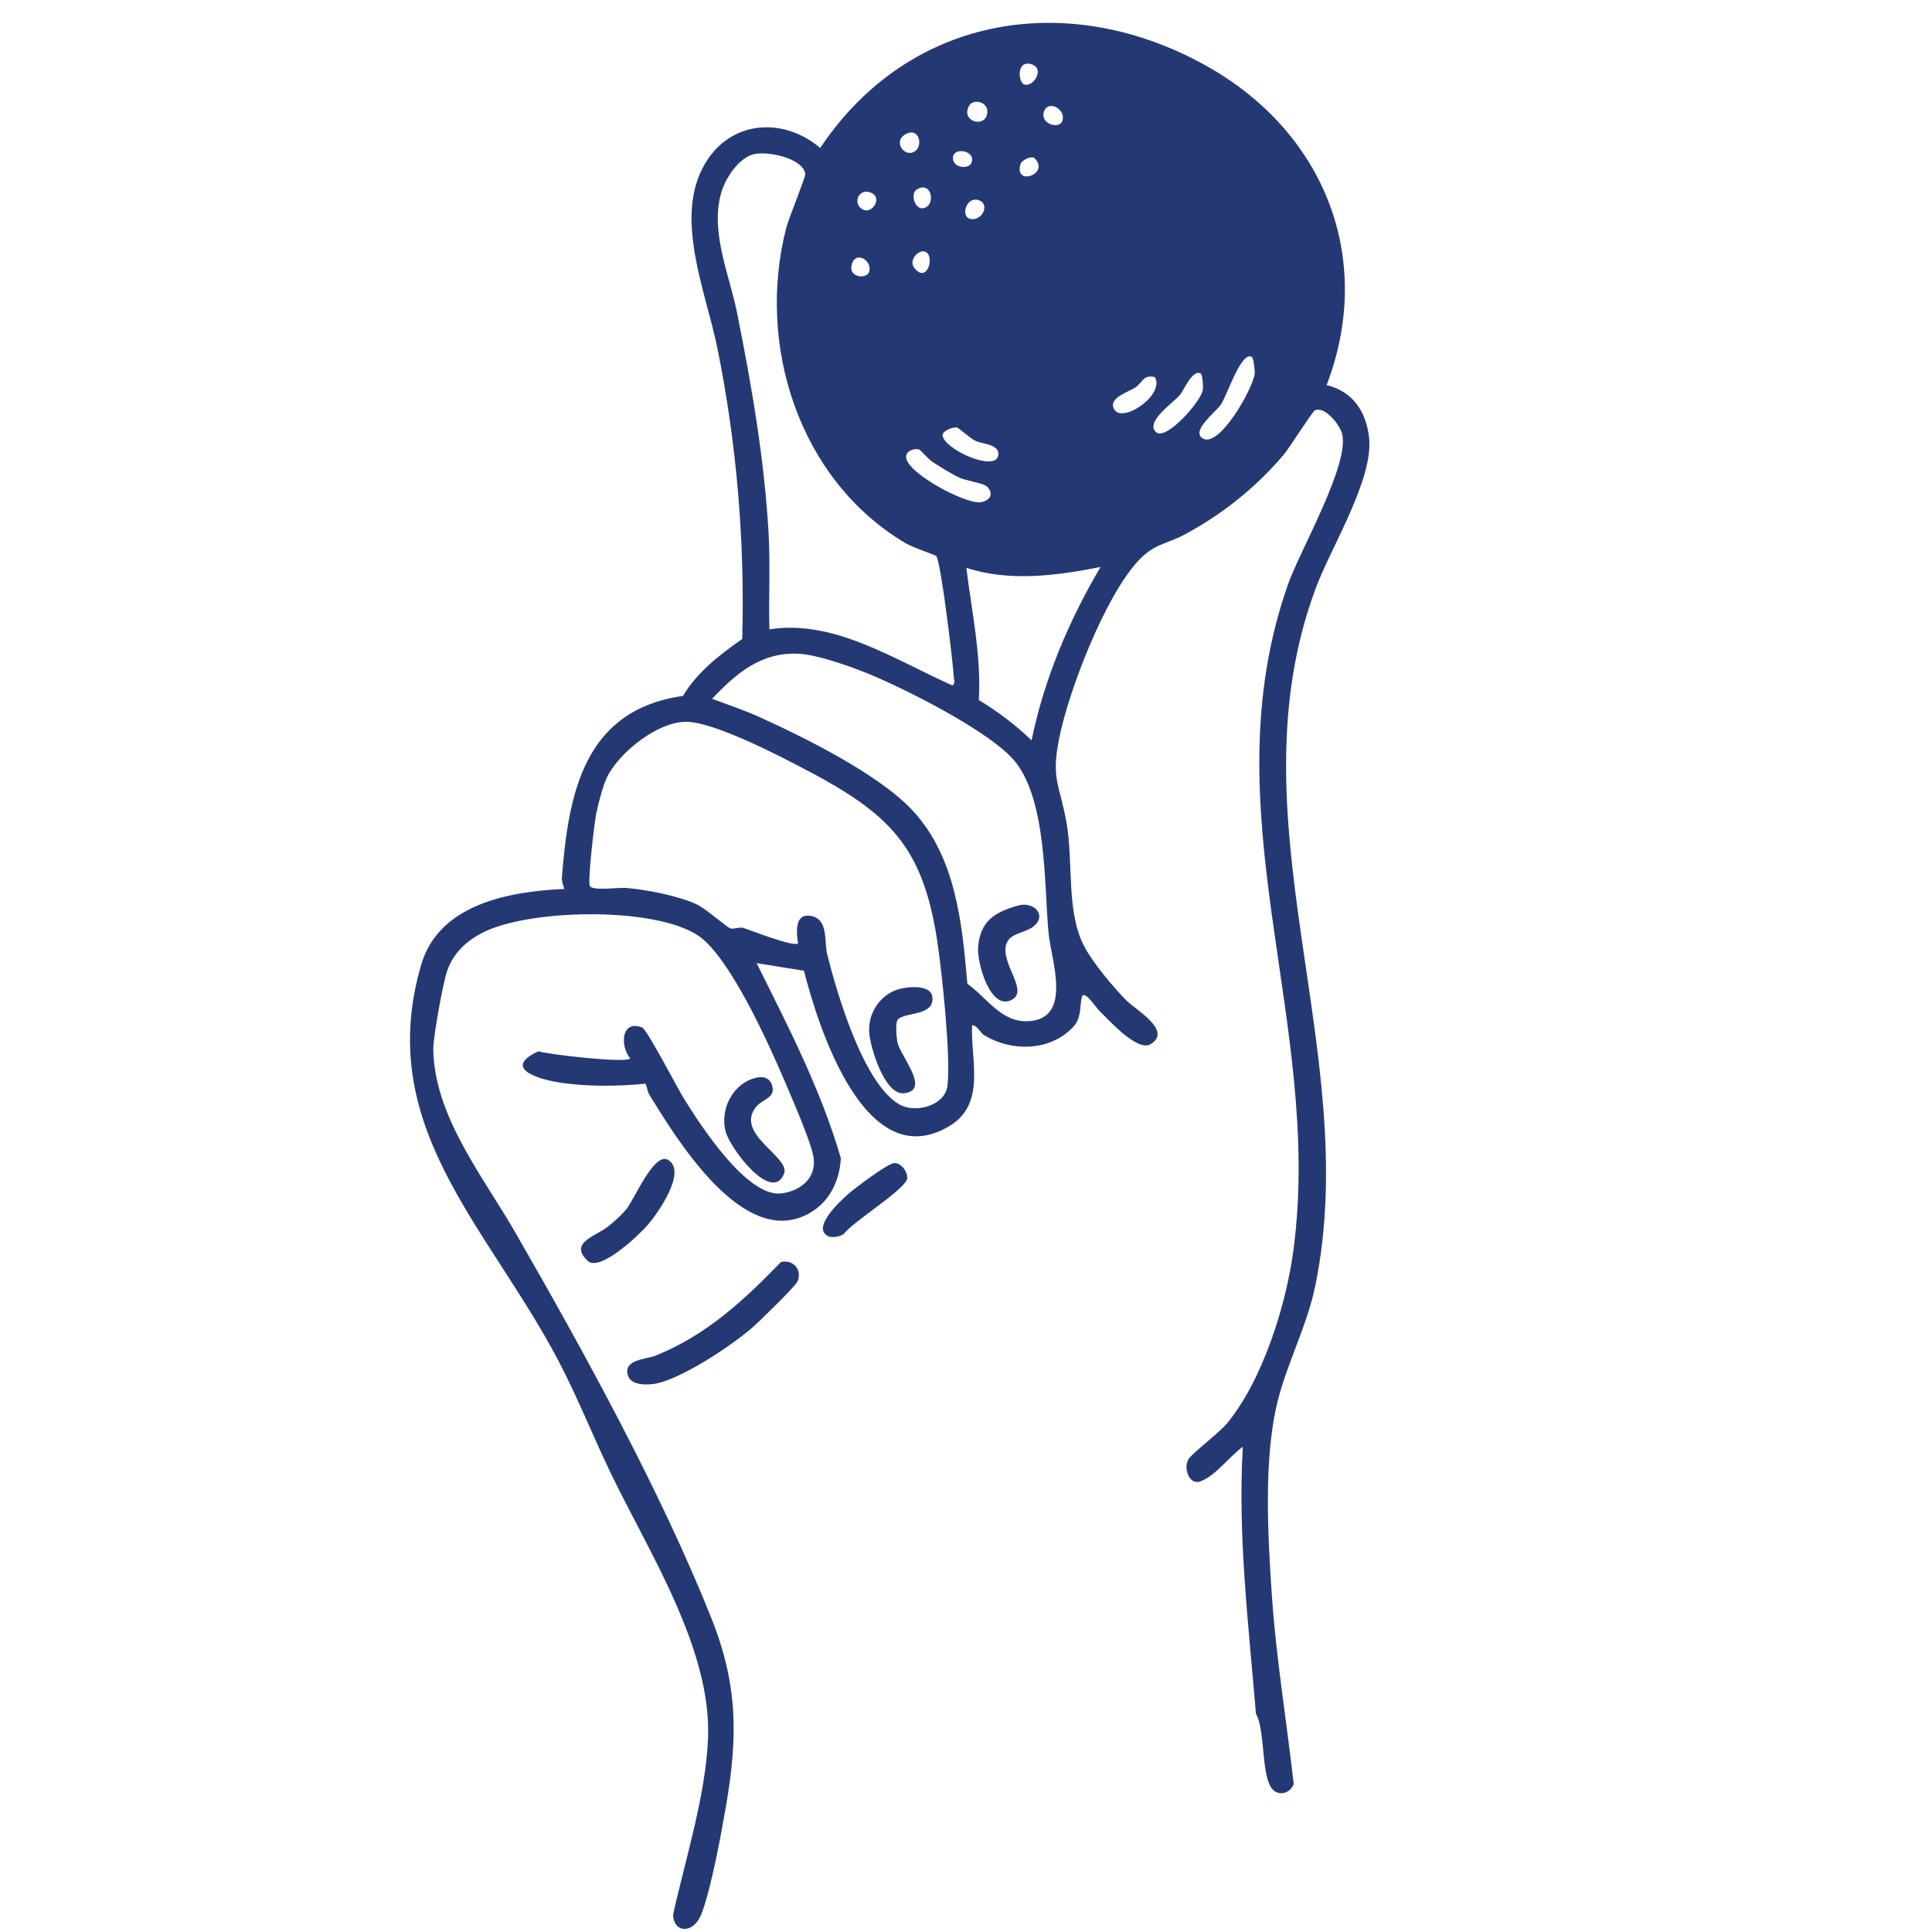 <svg width="64" height="64" viewBox="0 0 64 64" fill="none" xmlns="http://www.w3.org/2000/svg"><g clip-path="url(#a)" fill="#243974"><path d="M39.997 2.201c3.858 2.176 5.558 6.337 3.95 10.556.865.209 1.302.869 1.404 1.728.164 1.375-1.266 3.653-1.77 5.011-2.837 7.643 1.564 15.307-.003 23.063-.262 1.296-.886 2.481-1.22 3.725-.518 1.932-.36 4.578-.224 6.592.136 2.013.487 4.141.722 6.22-.09.268-.427.412-.661.217-.436-.362-.265-1.988-.591-2.544-.242-2.945-.606-5.89-.434-8.842-.459.327-.864.929-1.401 1.145-.361.145-.582-.425-.399-.735.113-.192 1.022-.872 1.291-1.202 1.18-1.45 1.951-3.922 2.191-5.762.984-7.544-2.83-14.516-.182-22.024.4-1.132 2.055-3.978 1.786-4.989-.08-.299-.576-.918-.9-.766-.082.038-.851 1.256-1.032 1.469-.919 1.081-2.003 1.952-3.252 2.628-.647.35-1.037.305-1.591.914-1.085 1.192-2.27 4.247-2.591 5.836-.281 1.39.011 1.518.24 2.812.235 1.321-.024 2.993.609 4.137.309.56.914 1.276 1.362 1.741.292.302 1.568 1.015.808 1.461-.433.253-1.376-.798-1.696-1.113-.138-.135-.512-.739-.582-.426-.07.313.003.67-.295.981-.762.797-2.02.805-2.92.268-.161-.096-.24-.343-.414-.339-.054 1.161.472 2.599-.746 3.335-2.79 1.687-4.349-3.278-4.824-5.14l-1.568-.254c1.046 2.103 2.13 4.192 2.79 6.461-.045.879-.494 1.658-1.355 1.968-2.051.739-4.1-2.624-4.987-4.066-.069-.112-.074-.252-.129-.368-.922.091-1.996.104-2.911-.05-.688-.115-1.822-.473-.637-1.024.378.115 2.942.404 3.04.235-.348-.429-.289-1.298.401-1.02.156.062 1.161 2 1.385 2.36.533.857 2.091 3.284 3.232 3.132.644-.087 1.173-.523 1.052-1.219-.087-.503-.691-1.888-.926-2.439-.525-1.236-1.848-4.2-2.905-4.891-1.473-.964-5.626-.868-7.135-.083-.537.279-.946.657-1.159 1.24-.142.388-.474 2.222-.467 2.632.037 2.206 1.654 4.208 2.707 6.037 2.26 3.926 4.838 8.606 6.508 12.802.881 2.213.875 3.934.479 6.234-.154.896-.503 2.791-.818 3.575-.266.66-.924.614-.931-.001.411-1.856 1.077-3.925 1.156-5.827.123-2.937-1.928-6.125-3.184-8.713-.608-1.252-1.126-2.572-1.775-3.808-2.339-4.453-6.119-7.76-4.538-13.126.589-1.998 2.917-2.417 4.735-2.497-.034-.125-.089-.257-.078-.389.219-2.779.729-5.54 4.01-6.006.471-.787 1.21-1.36 1.963-1.887.09-3.238-.182-6.5-.834-9.684-.373-1.822-1.437-4.281-.41-6.042.851-1.461 2.597-1.579 3.828-.539C30.147.446 35.465-.355 39.997 2.201Zm-6.072.595c.312.115.729-.566.199-.679-.458-.097-.39.608-.199.679ZM31.014 18.419c-.04-.039-.77-.28-1.014-.424-3.536-2.094-4.957-6.573-3.952-10.456.077-.297.644-1.687.629-1.78-.085-.541-1.331-.782-1.766-.634-.478.164-.877.782-1.016 1.248-.382 1.288.267 2.728.517 3.969.483 2.405.909 4.87 1.049 7.322.059 1.05-.001 2.133.027 3.184 2.143-.342 4.176 1.023 6.066 1.86.109-.105.049-.157.044-.249-.023-.473-.433-3.889-.585-4.04l.001-0Zm1.085-14.91c-.269.499.467.726.592.305.125-.421-.441-.585-.592-.305Zm-2.122.949c-.387.231-.028.756.308.569.315-.175.17-.855-.308-.569Zm5.218-.459c.119-.389-.467-.695-.609-.313-.155.415.516.619.609.313Zm-3.011 1.392c.153-.408-.612-.539-.615-.162-.003.349.531.386.615.162ZM28.562 6.929c.345.208.736-.458.209-.57-.349-.074-.514.386-.209.57Zm5.709-1.689c-.091-.09-.423.051-.469.209-.212.734.997.315.469-.209Zm-3.912 1.045c-.211.14-.05.688.249.607.414-.113.239-.933-.249-.607Zm1.761.96c.389.119.695-.467.313-.609-.415-.155-.619.516-.313.609ZM28.791 9.008c.121-.384-.471-.736-.582-.217-.09.42.508.451.582.217Zm1.858-.67c-.223-.086-.565.287-.358.544.431.532.687-.417.358-.544Zm1.066 5.828c-.143-.038-.502.11-.492.259.079.472 1.661 1.168 1.829.711.151-.412-.531-.435-.718-.522-.187-.087-.582-.437-.619-.447l.001-.001Zm6.541-1.674c-.39-.095-.406.187-.651.347-.246.16-.907.344-.697.719.272.485 1.688-.476 1.349-1.067Zm3.21-.669c-.352-.203-.821 1.292-1.026 1.583-.177.251-.945.832-.632 1.093.54.449 1.721-1.665 1.755-2.125.009-.123-.039-.519-.095-.551l-.001 0Zm-11.01 3.068c-.18-.048-.473.047-.437.283.081.525 1.953 1.52 2.447 1.464.319-.037.481-.272.223-.525-.105-.104-.686-.188-.903-.289-.273-.128-.657-.364-.913-.535-.12-.081-.391-.391-.419-.397l.002-.002Zm9.318-2.517c-.271-.156-.561.564-.688.71-.232.267-1.177.906-.781 1.238.328.275 1.489-1.024 1.54-1.411.016-.121-.007-.5-.071-.537Zm-3.317 6.409c-1.459.286-3.003.496-4.445.028.177 1.454.499 2.911.413 4.378.63.385 1.218.822 1.747 1.337.42-2.041 1.233-3.959 2.285-5.744Zm-7.816 3.486c-.588-.232-1.595-.588-2.205-.614-1.228-.053-2.051.653-2.848 1.494.523.195 1.053.371 1.562.601 1.511.682 3.979 1.91 5.083 3.101 1.434 1.546 1.638 3.736 1.813 5.739.647.455 1.118 1.289 2.025 1.238 1.48-.084.743-2.036.661-2.945-.146-1.64-.063-4.281-1.069-5.61-.76-1.002-3.791-2.519-5.023-3.005Zm-1.827 3.295c-.915-.489-3.094-1.624-4.05-1.653-.956-.028-2.25 1.014-2.647 1.818-.144.291-.304.911-.369 1.238-.06.302-.291 2.252-.205 2.388.101.162.959.041 1.192.059.672.054 1.748.261 2.356.55.315.151.975.751 1.109.791.117.035.296-.057.428-.016.247.079 1.687.651 1.808.508-.052-.344-.122-.988.405-.91.615.091.454.844.562 1.277.326 1.31 1.207 4.313 2.402 4.978.526.293 1.492.039 1.579-.617.123-.932-.186-3.836-.345-4.859-.479-3.08-1.588-4.146-4.221-5.554l-.001 0Z"/><path d="M26.411 42.461c-.078.167-1.283 1.341-1.508 1.534-.69.594-2.248 1.624-3.116 1.826-.282.066-.871.096-.983-.248-.179-.545.602-.54.916-.667 1.685-.681 2.903-1.815 4.15-3.099.4-.098.725.259.541.654l0.0.001ZM22.138 38.426c.625.389-.348 1.762-.668 2.137-.285.335-1.593 1.586-2.002 1.204-.645-.601.287-.824.671-1.133.207-.167.427-.364.6-.565.272-.318.926-1.937 1.4-1.642l-0-.001ZM24.91 35.742c.287-.104.584-.098.673.235.107.4-.324.426-.537.69-.728.9 1.145 1.659.927 2.211-.397 1.005-1.803-.844-1.942-1.415-.169-.693.203-1.477.877-1.721l.001.001ZM27.411 40.937c-.511-.283.421-1.148.67-1.369.228-.202 1.29-1 1.518-1.035.241-.037.458.267.456.489-.003.345-1.809 1.448-2.102 1.853-.141.094-.392.146-.543.063l.001-0ZM29.746 33.77c-.097.105-.05.644-.005.804.13.459 1.081 1.543.211 1.641-.646.072-1.105-1.486-1.155-1.963-.068-.662.347-1.315.998-1.491.282-.077 1.026-.148 1.087.244.104.664-.903.513-1.136.764ZM33.731 29.995c.505-.142.961.315.516.685-.255.212-.706.227-.865.493-.364.612.708 1.598.164 1.93-.724.442-1.188-1.203-1.145-1.727.07-.857.535-1.157 1.33-1.381l-.001 0Z"/></g><defs><clipPath id="a"><path fill="#fff" d="M0 0h64v64H0z"/></clipPath></defs></svg>
